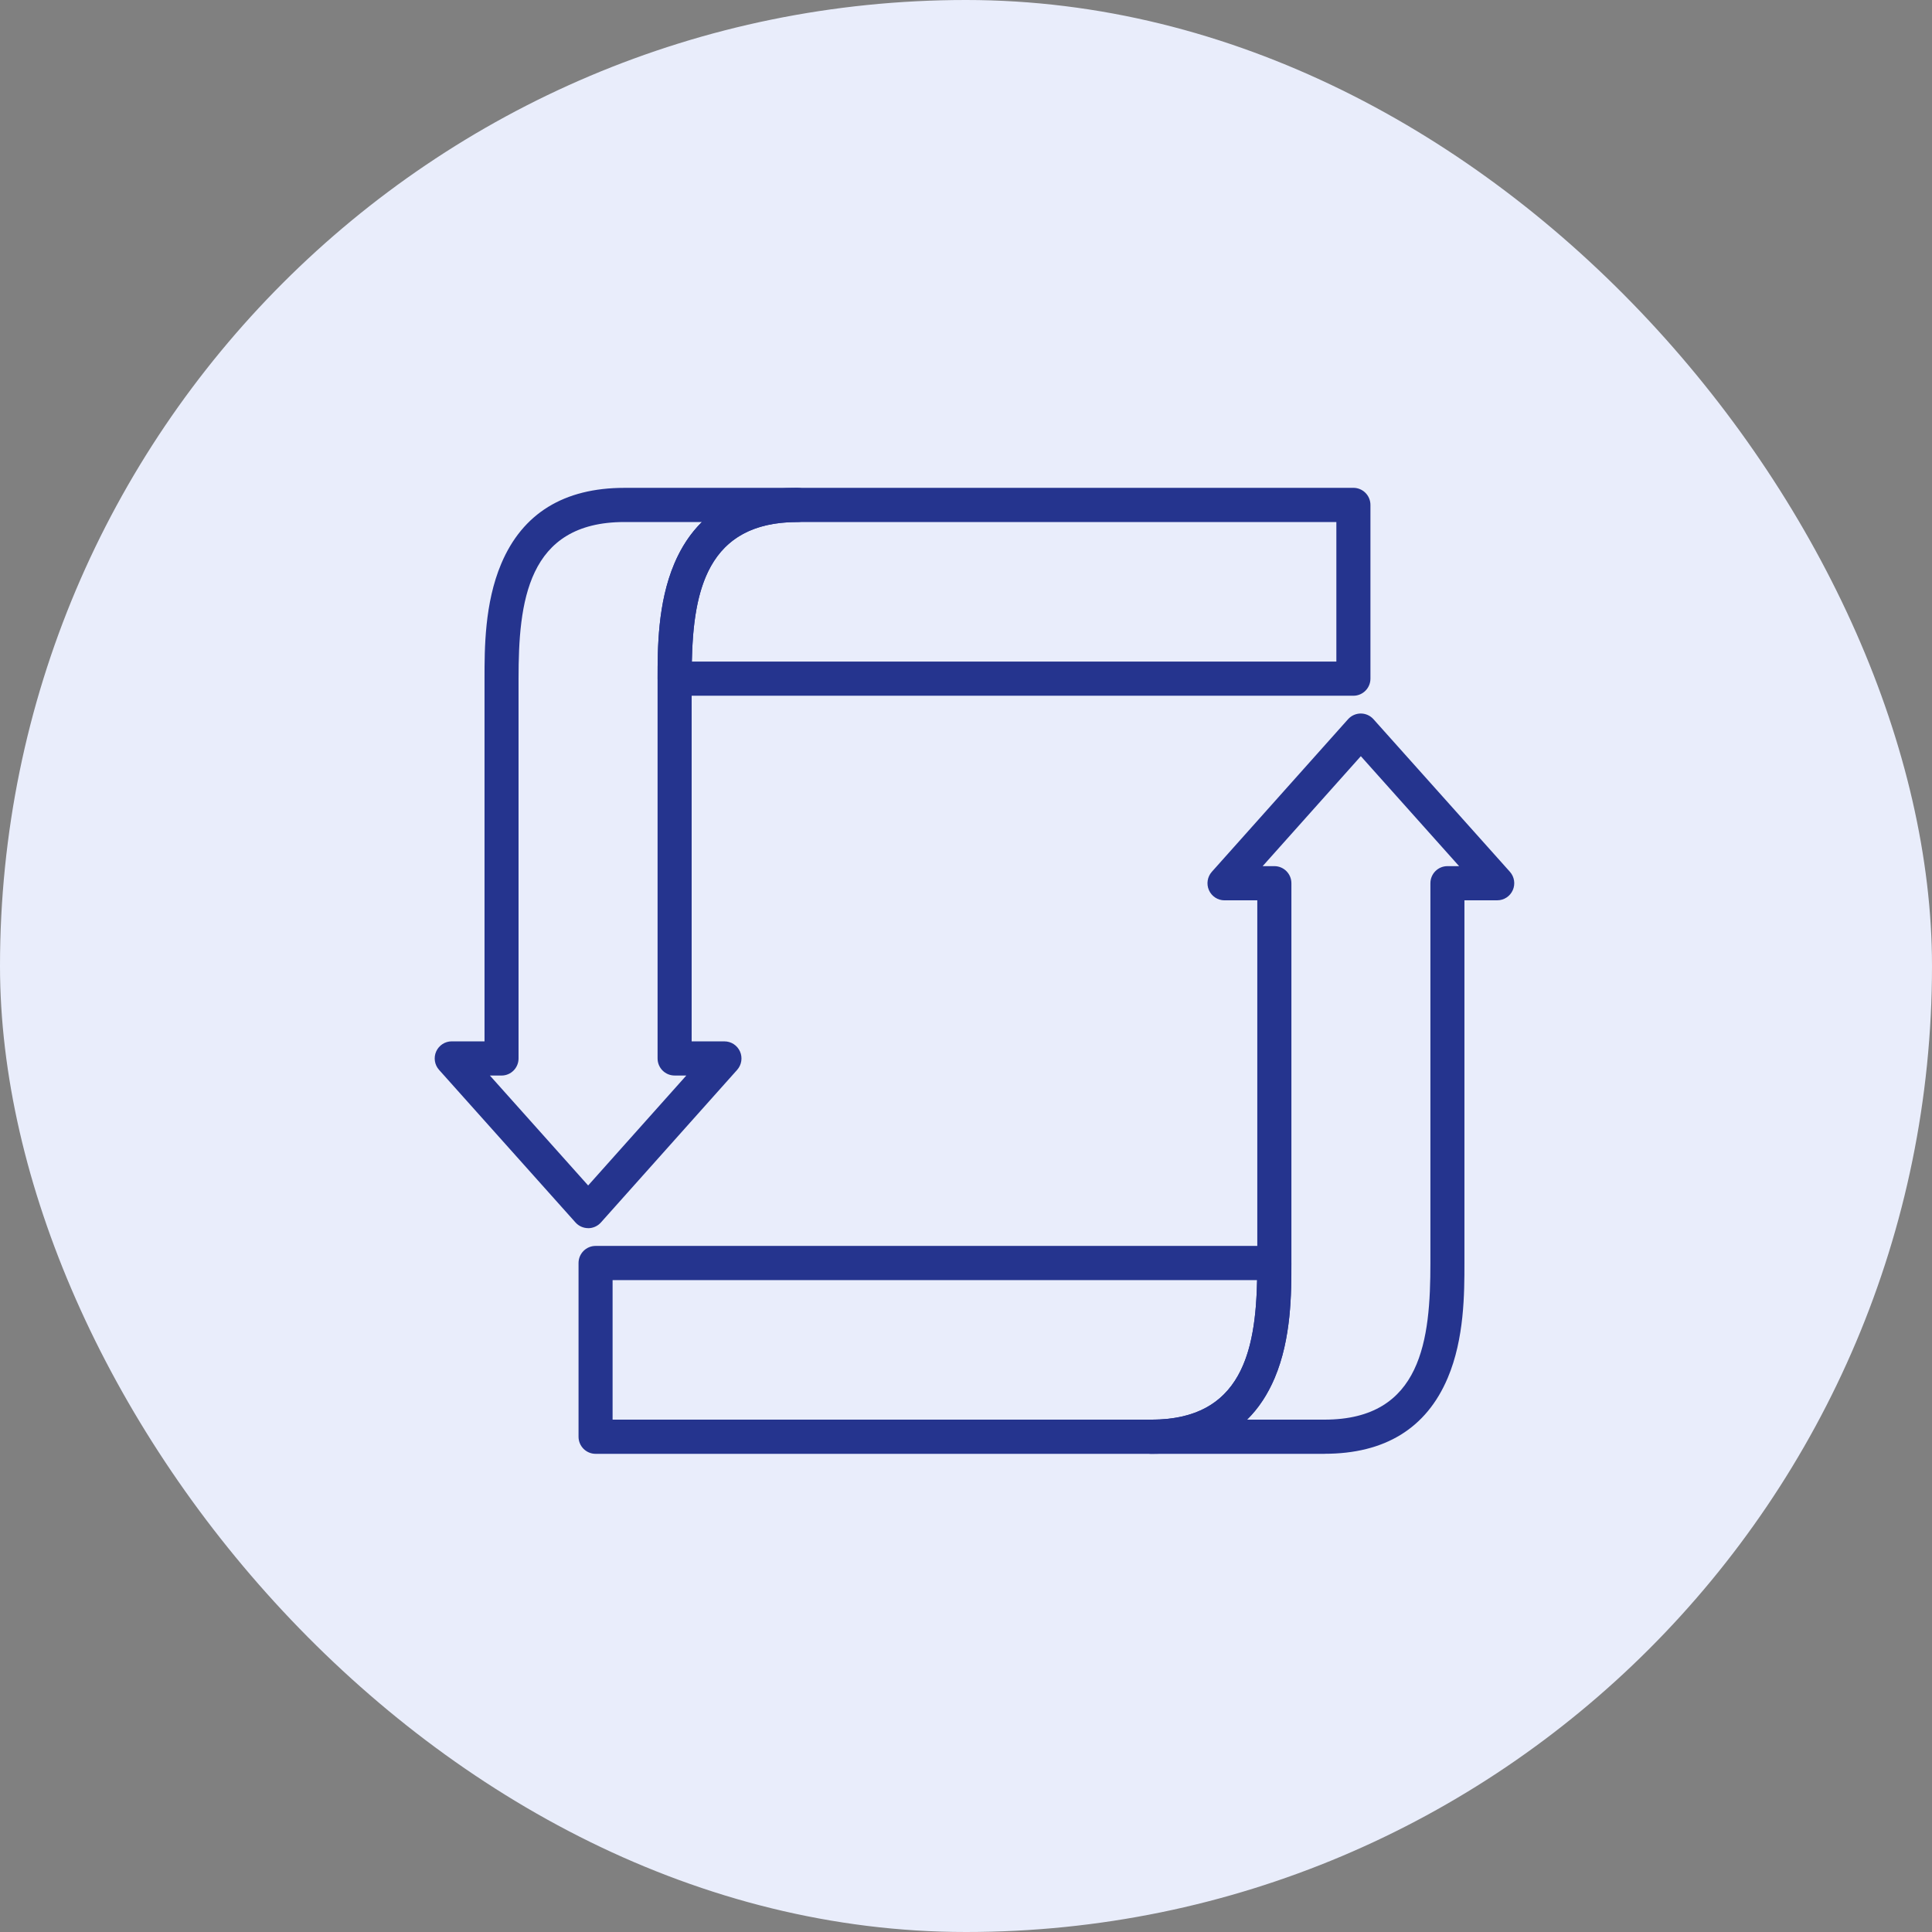 <svg width="80" height="80" viewBox="0 0 80 80" fill="none" xmlns="http://www.w3.org/2000/svg">
<rect x="0" y="0" width="80" height="80" fill="#808080" stroke="none"/>
<rect width="80" height="80" rx="40" fill="#E9EDFB"/>
<mask id="mask0_86_146" style="mask-type:alpha" maskUnits="userSpaceOnUse" x="15" y="15" width="50" height="51">
<rect x="15" y="15.2" width="50" height="50" fill="#D9D9D9"/>
</mask>
<g mask="url(#mask0_86_146)">
<path d="M54.846 60.2H47.679C47.291 60.2 46.974 59.883 46.974 59.492C46.974 59.101 47.289 58.784 47.679 58.784C51.724 58.784 52.062 55.437 52.062 52.299V37.281H50.704C50.426 37.281 50.174 37.117 50.06 36.861C49.947 36.607 49.994 36.308 50.179 36.1L55.821 29.78C55.955 29.631 56.146 29.545 56.347 29.545C56.547 29.545 56.738 29.631 56.871 29.779L62.522 36.099C62.708 36.307 62.754 36.606 62.641 36.86C62.528 37.115 62.276 37.28 61.997 37.28H60.639V52.298C60.639 53.542 60.639 55.423 59.947 57.057C59.064 59.142 57.348 60.198 54.845 60.198L54.846 60.2ZM51.638 58.784H54.846C58.891 58.784 59.23 55.437 59.23 52.299V36.573C59.23 36.182 59.545 35.865 59.936 35.865H60.418L56.349 31.312L52.284 35.865H52.769C53.158 35.865 53.474 36.181 53.474 36.573V52.299C53.474 53.544 53.474 55.424 52.782 57.059C52.491 57.745 52.109 58.322 51.639 58.784H51.638Z" fill="#25348E"/>
<path d="M47.679 60.2H24.662C24.273 60.2 23.956 59.883 23.956 59.492V52.299C23.956 51.909 24.272 51.591 24.662 51.591H52.768C53.157 51.591 53.473 51.908 53.473 52.299C53.473 53.544 53.473 55.424 52.781 57.059C51.898 59.142 50.182 60.199 47.679 60.199V60.2ZM25.366 58.785H47.679C51.421 58.785 51.991 55.92 52.055 53.007H25.366V58.785Z" fill="#25348E"/>
<path d="M24.355 50.855C24.155 50.855 23.964 50.769 23.831 50.621L18.181 44.301C17.994 44.093 17.948 43.794 18.061 43.54C18.175 43.285 18.426 43.12 18.705 43.12H20.063V28.102C20.063 26.857 20.063 24.977 20.756 23.341C21.637 21.257 23.354 20.201 25.856 20.201H33.023C33.412 20.201 33.728 20.517 33.728 20.909C33.728 21.3 33.413 21.617 33.023 21.617C28.978 21.617 28.64 24.964 28.64 28.103V43.121H29.998C30.276 43.121 30.528 43.285 30.642 43.541C30.755 43.795 30.708 44.094 30.523 44.302L24.881 50.622C24.747 50.771 24.556 50.857 24.355 50.857V50.855ZM20.285 44.535L24.354 49.088L28.419 44.535H27.934C27.545 44.535 27.229 44.219 27.229 43.827V28.102C27.229 26.857 27.229 24.977 27.921 23.341C28.212 22.654 28.594 22.078 29.065 21.616H25.856C21.811 21.616 21.472 24.963 21.472 28.102V43.828C21.472 44.219 21.157 44.536 20.767 44.536H20.284L20.285 44.535Z" fill="#25348E"/>
<path d="M56.041 28.809H27.935C27.546 28.809 27.23 28.492 27.23 28.101C27.23 26.857 27.23 24.976 27.922 23.34C28.805 21.256 30.521 20.2 33.023 20.2H56.041C56.43 20.2 56.747 20.517 56.747 20.908V28.101C56.747 28.491 56.431 28.809 56.041 28.809ZM28.647 27.394H55.336V21.616H33.023C29.281 21.616 28.711 24.481 28.647 27.394Z" fill="#25348E"/>
</g>
</svg>
